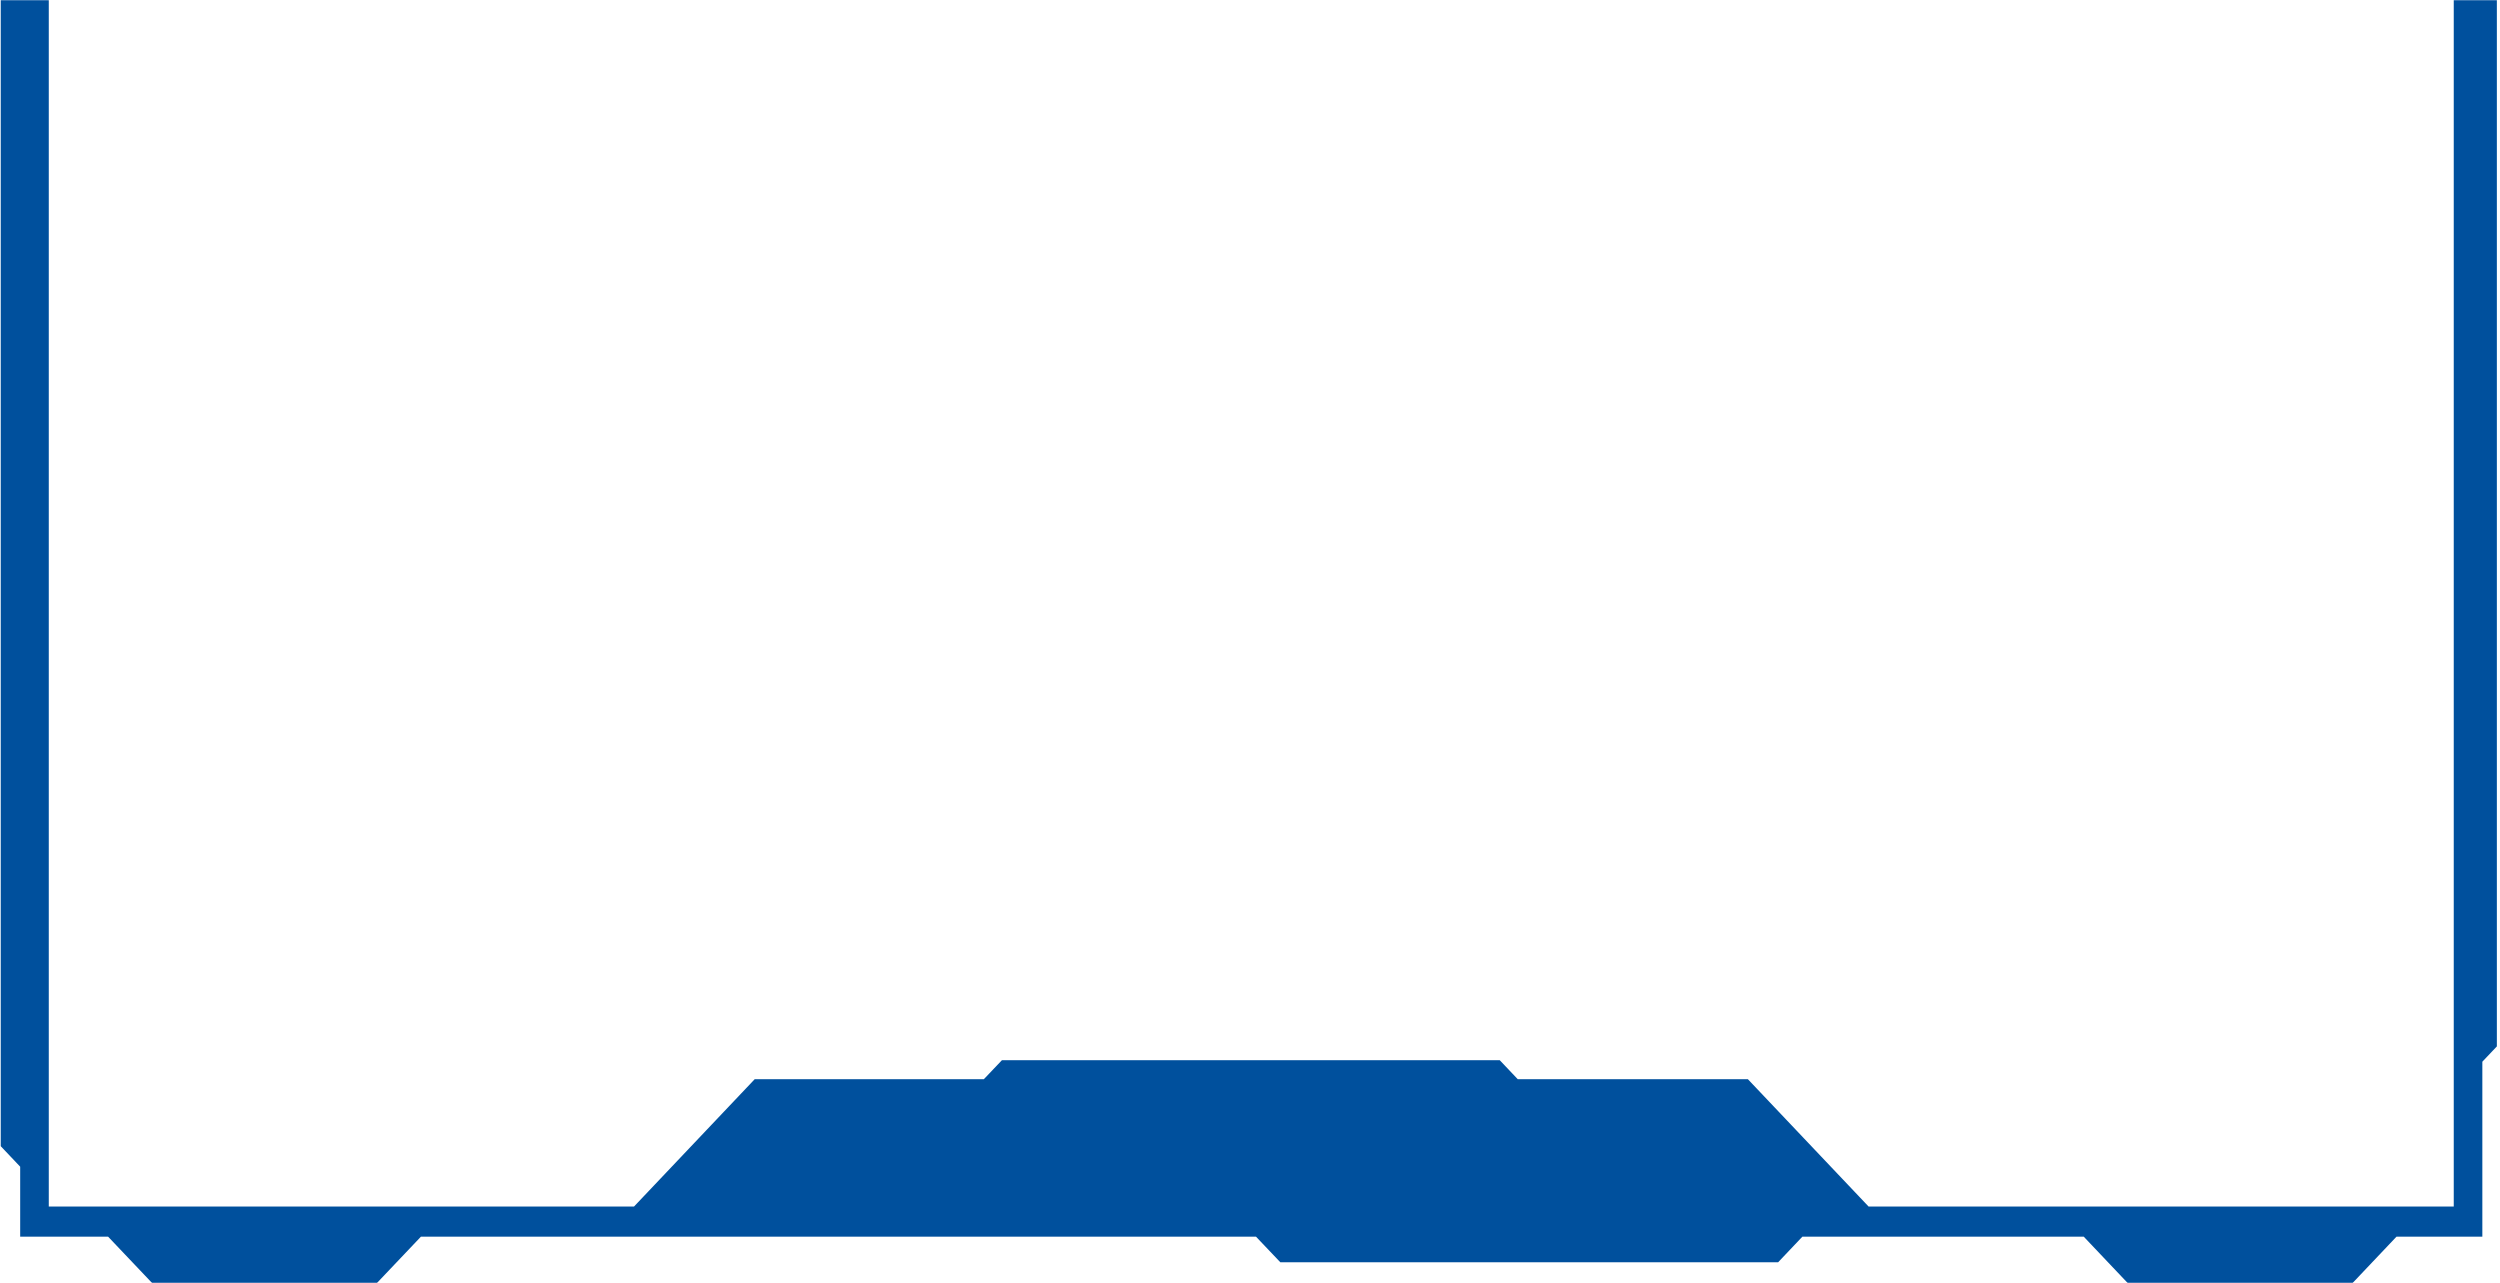 <svg width="1440" height="739" viewBox="0 0 1440 739" fill="none" xmlns="http://www.w3.org/2000/svg">
<mask id="mask0_2021_8484" style="mask-type:alpha" maskUnits="userSpaceOnUse" x="0" y="0" width="1440" height="739">
<rect width="1440" height="739" fill="#D9D9D9"/>
</mask>
<g mask="url(#mask0_2021_8484)">
<path d="M1440 -11348.2V-11555.8L1429.83 -11566.5V-11609.6H1358.26L1333.76 -11635.5H1089.19L1064.73 -11609.6H934.761L923.107 -11621.9H585.306L573.693 -11609.6H440.599L410.826 -11641H258.335L228.562 -11609.6H11.625V-11549.9L0.465 -11538.1V-11457.6L11.625 -11445.8V-11200.9L0.465 -11189.1V-11108.6L11.625 -11096.9V-10994L0.383 -10982.2L0.383 660.157L11.625 672.019V712.335H62.277L87.932 739.357H216.785L242.44 712.335H723.465L737.467 727.062H1024.2L1038.16 712.335H1200.25L1225.86 739.357H1354.76L1380.37 712.335H1429.83V611.543L1438.19 602.724L1438.19 -11180.2L1429.83 -11189V-11337.5L1440 -11348.2ZM1413.36 -11320.7L1403.19 -11310V-11102.5L1413.36 -11091.8L1413.36 694.957H1076.3L1006.78 621.622H874.226L863.849 610.674H577.111L566.693 621.622H434.71L365.198 694.957H28.097L28.097 -11296.4L44.075 -11313.3V-11475.3L28.097 -11492.1V-11592.3H343.372L354.656 -11580.4H508.176L519.418 -11592.3H744.879L764.687 -11571.4H1009.21L1029.02 -11592.3H1413.36V-11320.7Z" fill="#00509D"/>
</g>
</svg>
